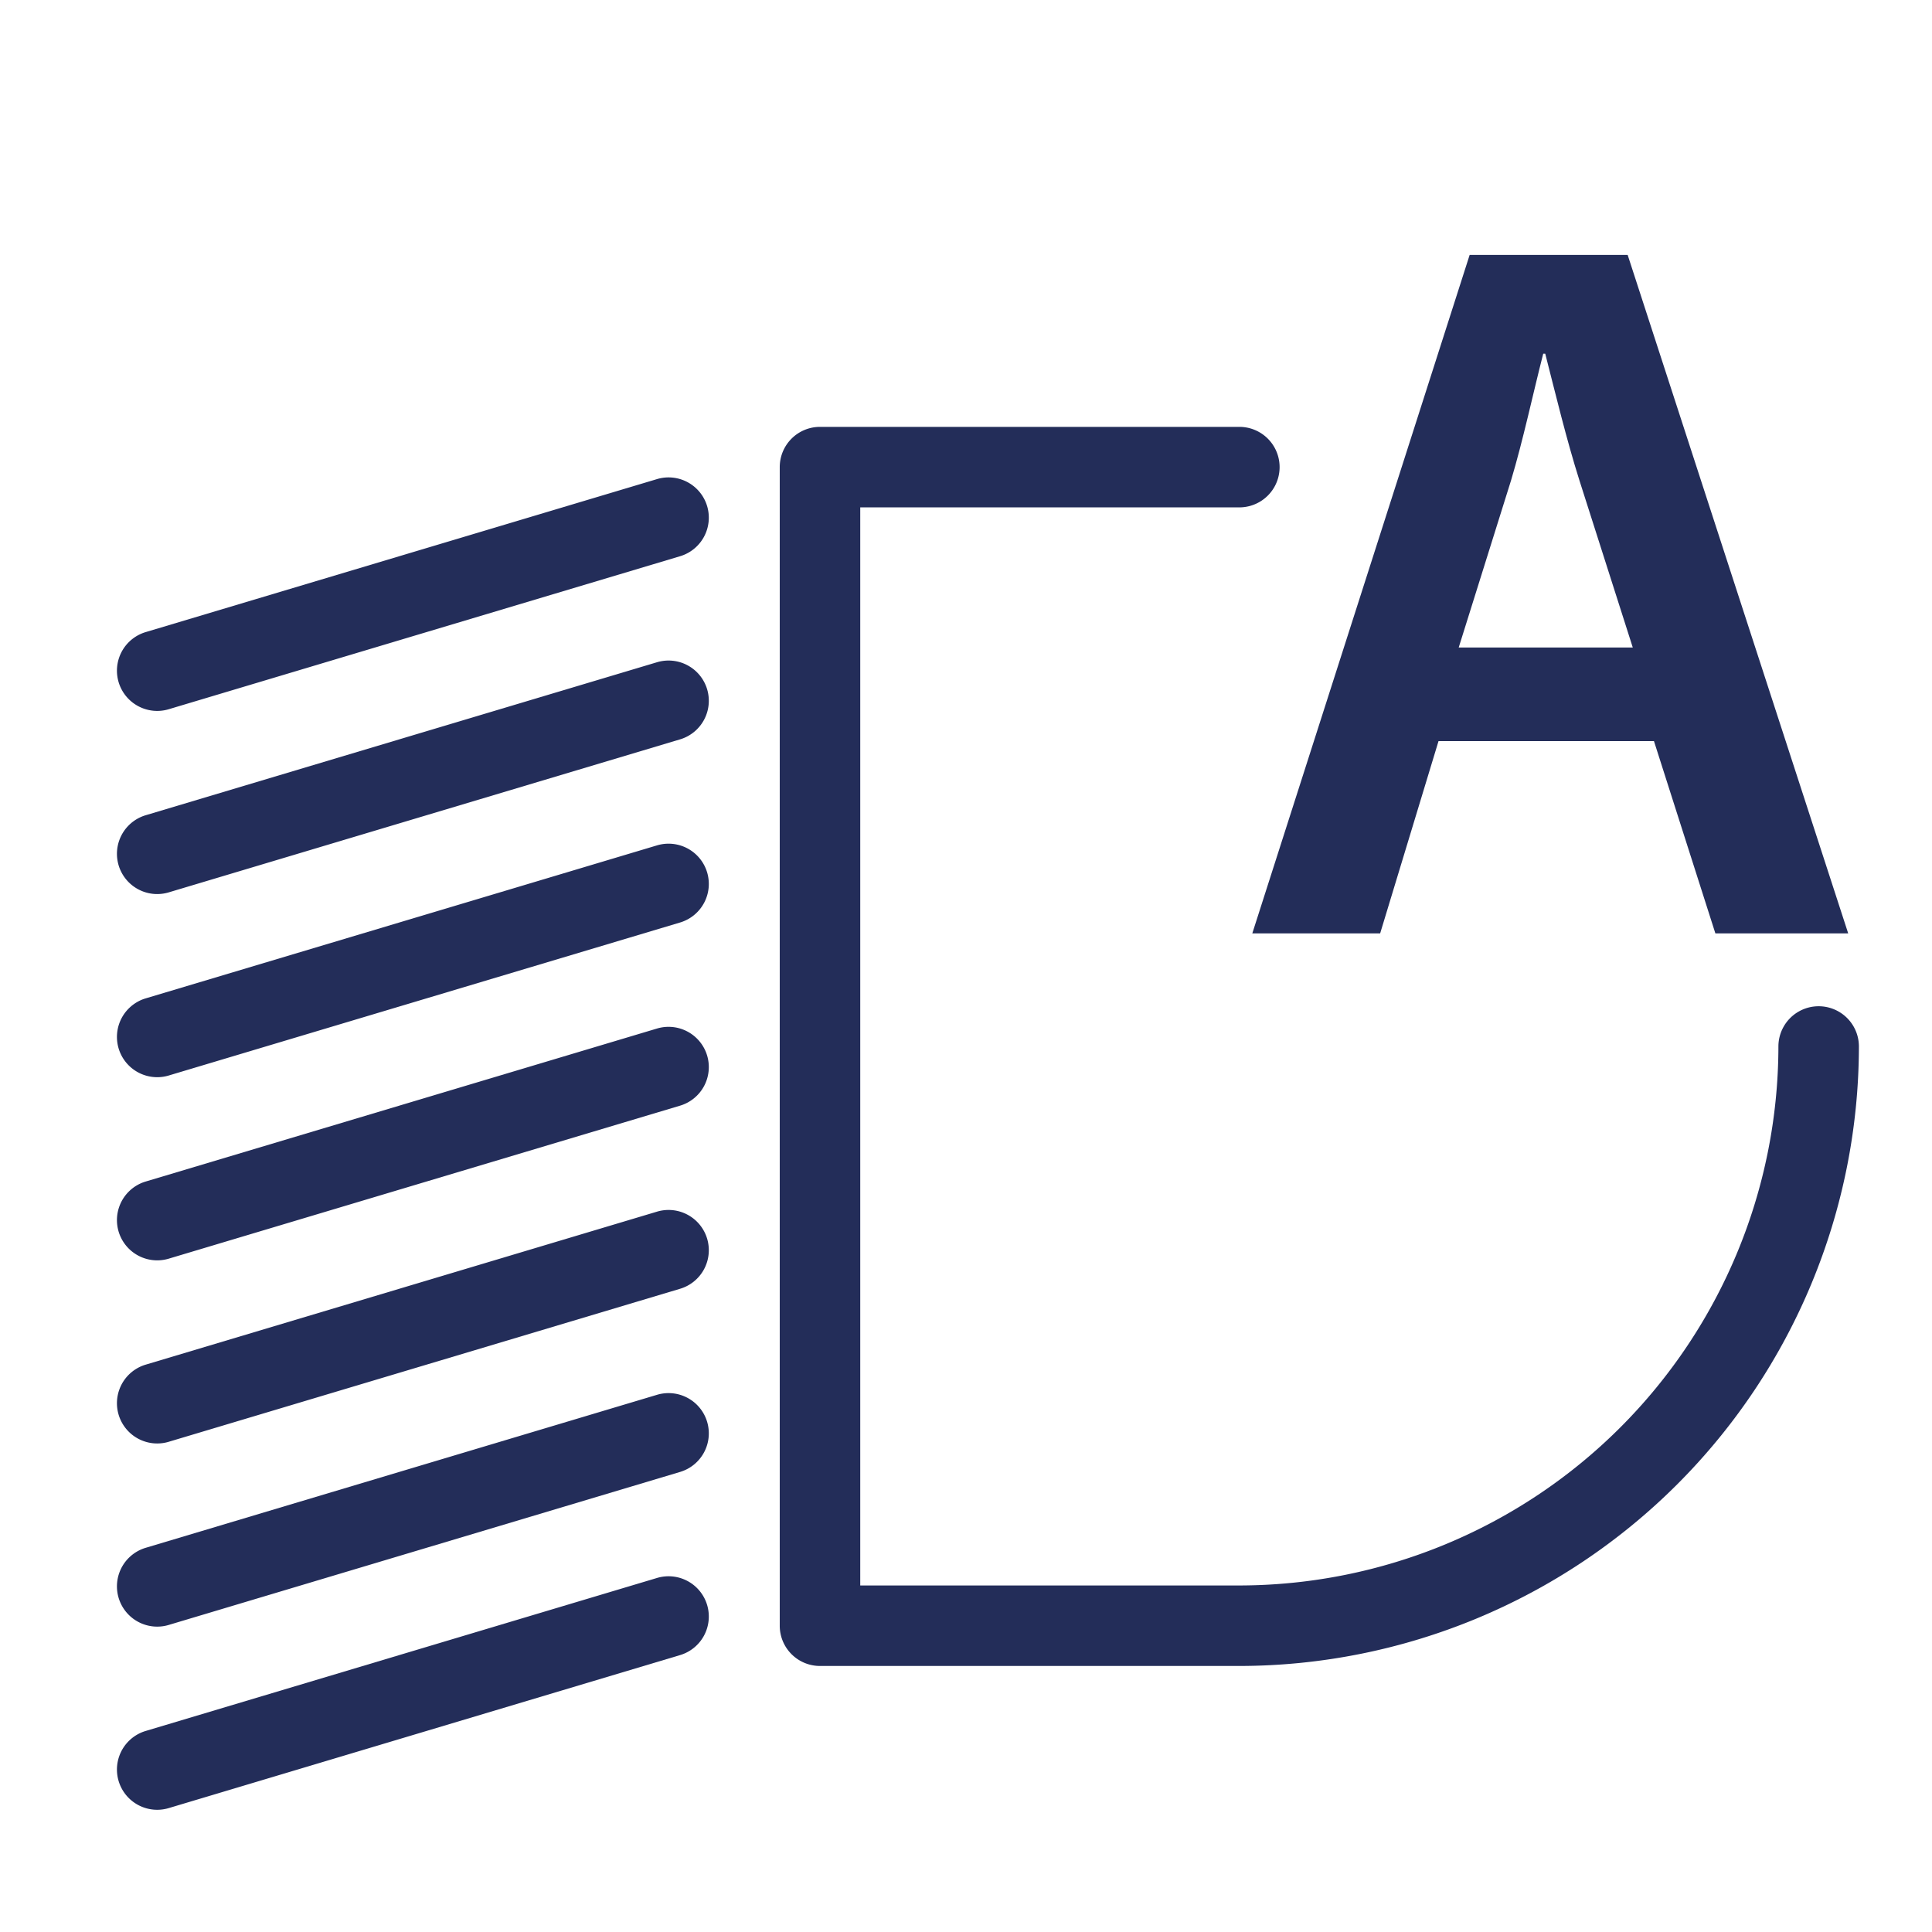 <svg id="Layer_1" data-name="Layer 1" xmlns="http://www.w3.org/2000/svg" width="96" height="96" viewBox="0 0 96 96">
  <defs>
    <style>
      .cls-1 {
        fill: #232d59;
      }
    </style>
  </defs>
  <path class="cls-1" d="M61.583,82.781H40.745a2,2,0,0,1-2-2V23.211a2,2,0,0,1,2-2H61.583a2,2,0,0,1,0,4H42.745v53.57H61.583A26.816,26.816,0,0,0,88.368,52a2,2,0,0,1,4,0A30.82,30.82,0,0,1,61.583,82.781Z"/>
  <path class="cls-1" d="M7.813,35.325a2,2,0,0,1-.572-3.917l25.4-7.6a2,2,0,1,1,1.147,3.832l-25.4,7.6A1.967,1.967,0,0,1,7.813,35.325Z"/>
  <path class="cls-1" d="M7.813,44.425a2,2,0,0,1-.572-3.917l25.4-7.6a2,2,0,1,1,1.147,3.832l-25.4,7.6A2,2,0,0,1,7.813,44.425Z"/>
  <path class="cls-1" d="M7.813,53.525a2,2,0,0,1-.572-3.917l25.4-7.6a2,2,0,1,1,1.147,3.832l-25.4,7.6A1.967,1.967,0,0,1,7.813,53.525Z"/>
  <path class="cls-1" d="M7.813,62.626a2,2,0,0,1-.572-3.917l25.4-7.6a2,2,0,1,1,1.147,3.832l-25.4,7.6A2,2,0,0,1,7.813,62.626Z"/>
  <path class="cls-1" d="M7.813,71.725a2,2,0,0,1-.572-3.917l25.4-7.6a2,2,0,1,1,1.147,3.832l-25.4,7.6A1.967,1.967,0,0,1,7.813,71.725Z"/>
  <path class="cls-1" d="M7.813,80.826a2,2,0,0,1-.572-3.917l25.4-7.6a2,2,0,1,1,1.147,3.832l-25.4,7.6A1.967,1.967,0,0,1,7.813,80.826Z"/>
  <path class="cls-1" d="M7.813,89.927a2,2,0,0,1-.572-3.917l25.4-7.6a2,2,0,1,1,1.147,3.832l-25.4,7.6A2,2,0,0,1,7.813,89.927Z"/>
  <path class="cls-1" d="M71.479,36.826l-2.9,9.554H62.226l10.8-33.712h7.852L91.836,46.38h-6.6l-3.051-9.554Zm9.653-4.651-2.65-8.3c-.65-2.05-1.2-4.351-1.7-6.3h-.1c-.5,1.951-1,4.3-1.6,6.3l-2.6,8.3Z"/>
</svg>
